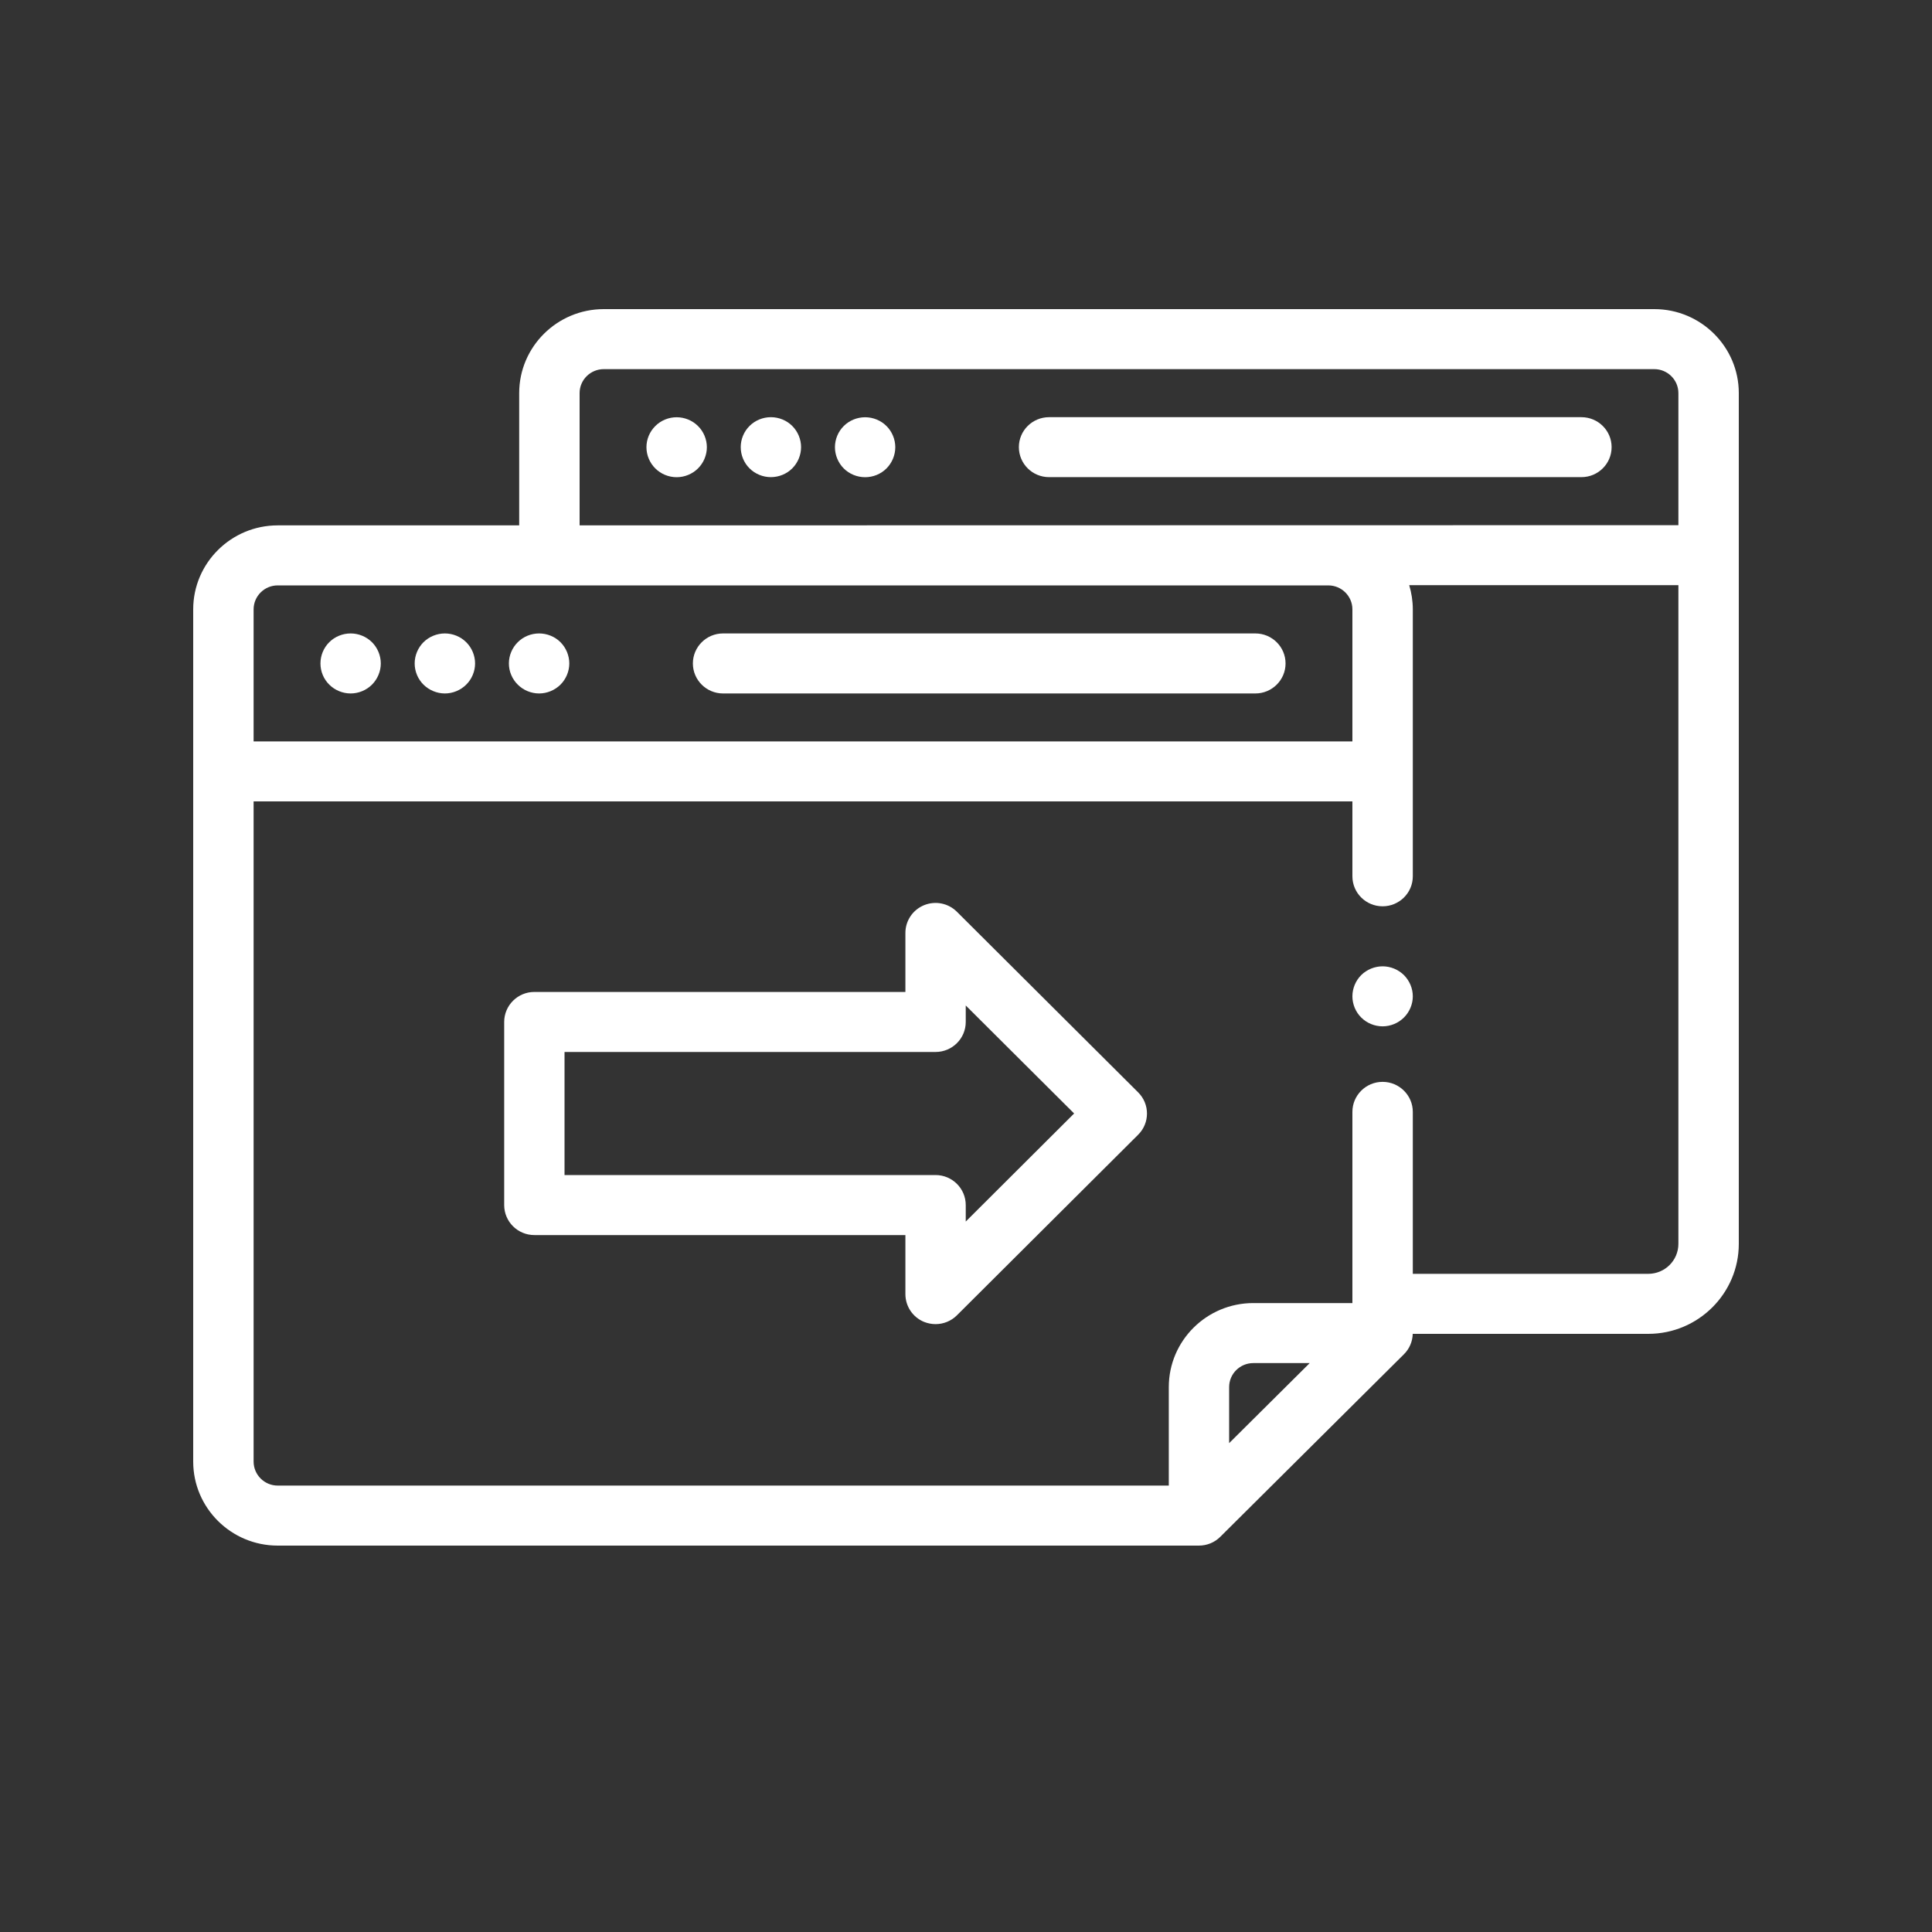 <svg width="30" height="30" viewBox="0 0 30 30" fill="none" xmlns="http://www.w3.org/2000/svg">
<rect x="0" y="0" width="30" height="30" fill="#333333" stroke="none"/>
<path d="M11.227 10.768H19.493C19.752 10.768 19.962 10.559 19.962 10.302C19.962 10.045 19.752 9.836 19.493 9.836H11.227C10.969 9.836 10.759 10.045 10.759 10.302C10.759 10.559 10.969 10.768 11.227 10.768Z" fill="white"/>
<path d="M6.908 10.768C7.031 10.768 7.152 10.718 7.239 10.631C7.327 10.545 7.377 10.424 7.377 10.302C7.377 10.179 7.327 10.059 7.239 9.972C7.152 9.885 7.031 9.836 6.908 9.836C6.785 9.836 6.664 9.885 6.576 9.972C6.489 10.059 6.439 10.179 6.439 10.302C6.439 10.425 6.489 10.545 6.576 10.631C6.664 10.718 6.785 10.768 6.908 10.768Z" fill="white"/>
<path d="M5.445 10.768C5.568 10.768 5.689 10.718 5.776 10.631C5.863 10.544 5.913 10.424 5.913 10.302C5.913 10.179 5.863 10.059 5.776 9.972C5.688 9.885 5.568 9.836 5.445 9.836C5.321 9.836 5.2 9.885 5.113 9.972C5.025 10.059 4.976 10.179 4.976 10.302C4.976 10.425 5.025 10.545 5.113 10.631C5.2 10.718 5.321 10.768 5.445 10.768Z" fill="white"/>
<path d="M8.371 10.768C8.495 10.768 8.615 10.718 8.703 10.631C8.79 10.544 8.84 10.424 8.84 10.302C8.84 10.179 8.79 10.059 8.703 9.972C8.616 9.885 8.495 9.836 8.371 9.836C8.247 9.836 8.127 9.885 8.04 9.972C7.952 10.059 7.902 10.179 7.902 10.302C7.902 10.425 7.952 10.544 8.04 10.631C8.127 10.718 8.248 10.768 8.371 10.768Z" fill="white"/>
<path d="M25.688 4.8H9.375C8.651 4.8 8.062 5.385 8.062 6.104V8.158H4.312C3.589 8.158 3 8.743 3 9.462V22.695C3 23.415 3.589 24 4.312 24H18.617C18.742 24 18.861 23.951 18.949 23.863L21.8 21.029C21.885 20.945 21.934 20.831 21.937 20.712H25.594C26.369 20.712 27 20.085 27 19.314V6.104C27 5.385 26.411 4.8 25.688 4.8ZM9 6.104C9 5.899 9.168 5.732 9.375 5.732H25.688C25.894 5.732 26.062 5.899 26.062 6.104V8.155L9 8.158V6.104ZM4.312 9.09H20.625C20.832 9.09 21 9.257 21 9.462V11.513H3.938V9.462C3.938 9.257 4.106 9.09 4.312 9.09ZM19.086 22.409V21.538C19.086 21.333 19.254 21.166 19.461 21.166H20.337L19.086 22.409ZM25.594 19.78H21.938V17.265C21.938 17.008 21.727 16.799 21.469 16.799C21.21 16.799 21 17.008 21 17.265V20.234H19.461C18.737 20.234 18.149 20.819 18.149 21.538V23.068H4.312C4.106 23.068 3.938 22.901 3.938 22.695V12.444H21V13.607C21 13.865 21.21 14.073 21.469 14.073C21.727 14.073 21.938 13.865 21.938 13.607V9.462C21.938 9.332 21.918 9.206 21.882 9.086H26.062V19.314C26.062 19.572 25.852 19.78 25.594 19.78Z" fill="white"/>
<path d="M24.556 7.409C24.815 7.409 25.025 7.201 25.025 6.943C25.025 6.686 24.815 6.478 24.556 6.478H16.29C16.031 6.478 15.821 6.686 15.821 6.943C15.821 7.201 16.031 7.409 16.29 7.409H24.556Z" fill="white"/>
<path d="M11.97 6.478C11.847 6.478 11.726 6.527 11.639 6.614C11.551 6.701 11.502 6.821 11.502 6.943C11.502 7.066 11.551 7.186 11.639 7.273C11.726 7.36 11.847 7.409 11.97 7.409C12.094 7.409 12.215 7.36 12.302 7.273C12.389 7.186 12.439 7.066 12.439 6.943C12.439 6.82 12.389 6.701 12.302 6.614C12.215 6.527 12.094 6.478 11.97 6.478Z" fill="white"/>
<path d="M10.507 6.479C10.383 6.479 10.263 6.528 10.176 6.615C10.088 6.702 10.038 6.821 10.038 6.944C10.038 7.067 10.088 7.187 10.176 7.274C10.263 7.361 10.384 7.41 10.507 7.41C10.63 7.41 10.751 7.361 10.838 7.274C10.926 7.187 10.976 7.067 10.976 6.944C10.976 6.822 10.926 6.701 10.838 6.615C10.751 6.528 10.63 6.479 10.507 6.479Z" fill="white"/>
<path d="M13.434 6.479C13.31 6.479 13.189 6.528 13.102 6.615C13.015 6.701 12.965 6.821 12.965 6.944C12.965 7.067 13.015 7.187 13.102 7.274C13.189 7.361 13.31 7.41 13.434 7.41C13.558 7.41 13.678 7.361 13.765 7.274C13.852 7.187 13.902 7.067 13.902 6.944C13.902 6.822 13.852 6.701 13.765 6.615C13.678 6.528 13.557 6.479 13.434 6.479Z" fill="white"/>
<path d="M14.859 14.158C14.725 14.024 14.524 13.984 14.348 14.056C14.173 14.128 14.059 14.298 14.059 14.486V15.403H8.297C8.039 15.403 7.829 15.612 7.829 15.869V18.712C7.829 18.97 8.039 19.178 8.297 19.178H14.059V20.095C14.059 20.284 14.173 20.454 14.348 20.526C14.406 20.549 14.467 20.561 14.527 20.561C14.65 20.561 14.77 20.513 14.859 20.424L17.673 17.62C17.856 17.438 17.856 17.144 17.673 16.962L14.859 14.158V14.158ZM14.996 18.968V18.712C14.996 18.455 14.786 18.246 14.527 18.246H8.766V16.335H14.527C14.786 16.335 14.996 16.126 14.996 15.869V15.613L16.679 17.29L14.996 18.968Z" fill="white"/>
<path d="M21.469 15.005C21.346 15.005 21.224 15.055 21.137 15.141C21.05 15.228 21 15.348 21 15.471C21 15.593 21.05 15.714 21.137 15.8C21.224 15.887 21.346 15.937 21.469 15.937C21.592 15.937 21.713 15.887 21.8 15.8C21.887 15.714 21.938 15.593 21.938 15.471C21.938 15.348 21.887 15.228 21.8 15.141C21.713 15.055 21.592 15.005 21.469 15.005Z" fill="white"/>
</svg>
